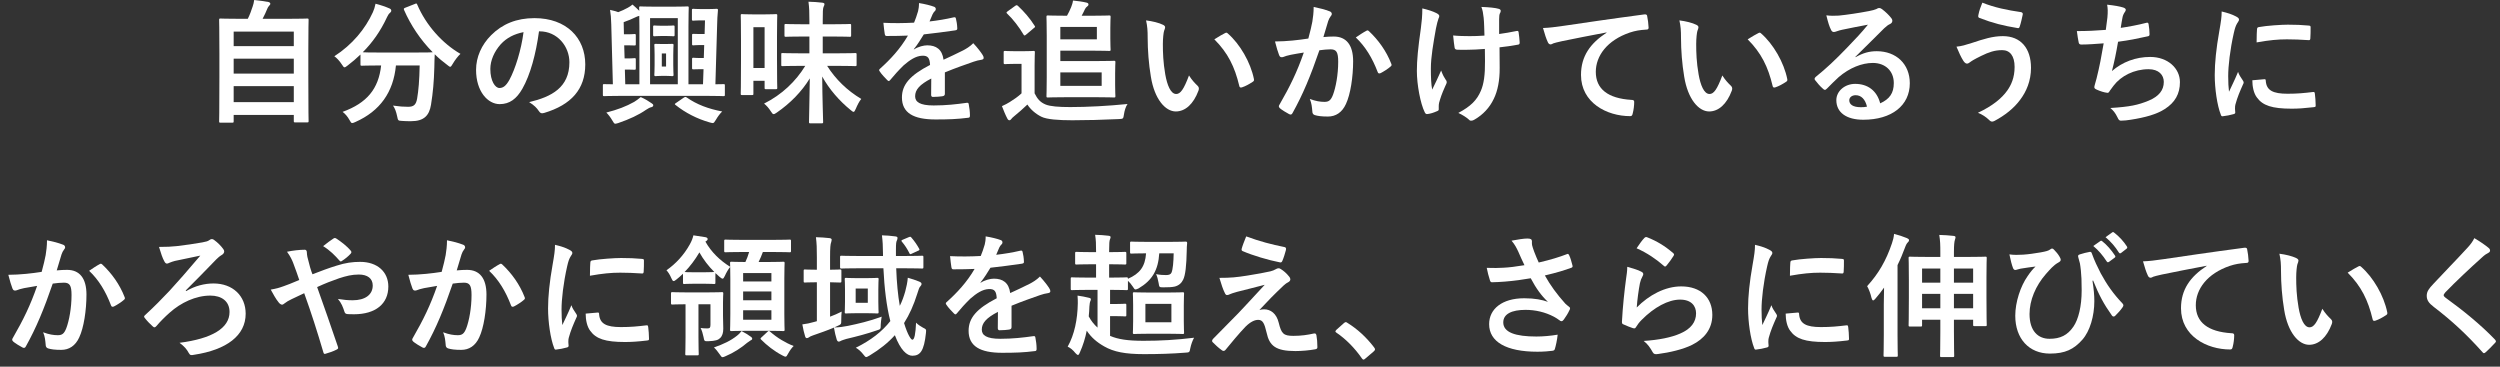 <?xml version="1.0" encoding="UTF-8"?> <svg xmlns="http://www.w3.org/2000/svg" width="300" height="44" viewBox="0 0 300 44" fill="none"><rect x="0" y="0" width="300" height="44" fill="#333333" stroke="none"/><path d="M296.92 28.576C297.624 28.992 298.232 29.408 298.68 29.792C298.76 29.856 298.808 29.984 298.808 30.048C298.808 30.192 298.728 30.288 298.584 30.352C298.392 30.448 298.152 30.592 297.816 30.912C296.44 32.144 294.68 33.792 293.448 35.072C293.304 35.248 293.24 35.344 293.24 35.424C293.24 35.52 293.304 35.6 293.448 35.712C295.528 37.216 297.688 38.96 299.4 40.752C299.464 40.832 299.512 40.896 299.512 40.96C299.512 41.024 299.48 41.072 299.4 41.152C299.032 41.552 298.568 42.016 298.296 42.256C298.2 42.336 298.136 42.384 298.072 42.384C298.008 42.384 297.96 42.336 297.88 42.24C296.024 40.16 294.232 38.496 292.056 36.832C291.448 36.368 291.208 36.016 291.208 35.488C291.208 34.96 291.496 34.608 291.992 34.08C293.352 32.608 294.68 31.28 296.056 29.776C296.488 29.312 296.728 28.976 296.92 28.576Z" fill="white"></path><path d="M273.528 30.447C274.296 30.543 275.08 30.735 275.56 30.975C275.704 31.039 275.816 31.151 275.816 31.263C275.816 31.359 275.768 31.519 275.688 31.711C275.624 31.903 275.544 32.591 275.544 33.279C275.544 34.303 275.576 35.455 275.832 36.927C276.056 38.191 276.472 39.279 277.144 39.279C277.656 39.279 278.056 38.719 278.68 37.055C279.032 37.615 279.384 37.983 279.704 38.287C279.896 38.463 279.896 38.655 279.816 38.879C279.208 40.511 278.216 41.375 277.096 41.375C275.848 41.375 274.536 39.903 274.104 37.199C273.848 35.679 273.72 34.015 273.72 32.543C273.72 31.663 273.688 31.183 273.528 30.447ZM281.72 32.719C282.328 32.335 282.728 32.111 282.984 31.983C283.048 31.951 283.112 31.919 283.16 31.919C283.224 31.919 283.272 31.951 283.336 32.015C284.792 33.279 286.072 35.487 286.472 37.487C286.52 37.695 286.424 37.759 286.296 37.839C285.88 38.111 285.48 38.335 285.048 38.479C284.856 38.543 284.744 38.495 284.712 38.303C284.168 36.015 283.352 34.351 281.72 32.719Z" fill="white"></path><path d="M264.792 31.921V31.889C262.84 32.257 261.128 32.593 259.416 32.945C258.808 33.089 258.648 33.121 258.408 33.201C258.296 33.249 258.184 33.329 258.056 33.329C257.944 33.329 257.816 33.233 257.752 33.089C257.544 32.657 257.368 32.097 257.16 31.361C257.976 31.329 258.456 31.265 259.704 31.089C261.672 30.801 265.192 30.273 269.32 29.729C269.56 29.697 269.64 29.793 269.656 29.905C269.736 30.273 269.816 30.865 269.832 31.313C269.832 31.505 269.736 31.553 269.528 31.553C268.776 31.601 268.264 31.681 267.576 31.905C264.856 32.833 263.496 34.705 263.496 36.625C263.496 38.689 264.968 39.809 267.752 39.985C268.008 39.985 268.104 40.049 268.104 40.225C268.104 40.641 268.04 41.201 267.928 41.601C267.88 41.841 267.816 41.937 267.624 41.937C264.808 41.937 261.72 40.321 261.72 36.993C261.72 34.721 262.856 33.185 264.792 31.921Z" fill="white"></path><path d="M251.176 33.663L251.096 33.695C251.256 34.703 251.32 35.439 251.32 36.143C251.32 37.919 250.792 39.743 249.88 40.767C248.856 41.919 247.816 42.431 245.992 42.431C243.496 42.431 241.832 40.655 241.832 37.887C241.832 36.239 242.472 34.335 243.304 33.151C243.656 32.623 243.96 32.271 244.264 31.983C243.736 32.063 243.176 32.111 242.472 32.239C242.2 32.287 241.96 32.399 241.832 32.399C241.704 32.399 241.608 32.287 241.56 32.159C241.432 31.839 241.256 31.183 241.128 30.527C241.672 30.607 242.232 30.591 242.776 30.559C243.48 30.511 244.104 30.415 244.872 30.287C245.512 30.175 245.832 30.079 245.992 29.951C246.104 29.871 246.184 29.823 246.248 29.823C246.328 29.823 246.392 29.871 246.472 29.951C246.744 30.223 246.968 30.495 247.144 30.799C247.24 30.959 247.288 31.071 247.288 31.167C247.288 31.295 247.208 31.391 247.032 31.487C246.408 31.823 245.976 32.367 245.512 32.879C244.264 34.303 243.544 36.047 243.544 37.679C243.544 39.727 244.568 40.655 245.944 40.655C247.24 40.655 248.104 40.223 248.808 39.199C249.416 38.319 249.8 36.751 249.8 34.847C249.8 33.695 249.768 33.055 249.704 32.447C249.672 32.111 249.624 31.807 249.592 31.615C249.544 31.423 249.496 31.215 249.416 30.959C249.336 30.687 249.336 30.607 249.576 30.527C249.928 30.415 250.392 30.287 250.776 30.223C250.904 30.191 250.984 30.287 251.016 30.399C251.352 31.327 251.672 31.983 252.088 32.799C252.84 34.175 253.576 35.231 254.712 36.431C254.776 36.495 254.808 36.575 254.808 36.639C254.808 36.719 254.76 36.799 254.696 36.895C254.44 37.263 254.168 37.551 253.816 37.903C253.752 37.967 253.688 37.983 253.64 37.983C253.544 37.983 253.448 37.919 253.384 37.791C252.488 36.543 251.848 35.359 251.176 33.663ZM251.192 29.519L252.04 28.927C252.12 28.863 252.184 28.879 252.28 28.959C252.776 29.343 253.352 29.983 253.8 30.671C253.864 30.767 253.864 30.847 253.752 30.927L253.08 31.423C252.968 31.503 252.888 31.487 252.808 31.375C252.328 30.639 251.816 30.031 251.192 29.519ZM252.664 28.463L253.464 27.887C253.56 27.823 253.608 27.839 253.704 27.919C254.296 28.367 254.872 29.007 255.224 29.567C255.288 29.663 255.304 29.759 255.176 29.855L254.536 30.351C254.408 30.447 254.328 30.399 254.264 30.303C253.832 29.615 253.32 29.007 252.664 28.463Z" fill="white"></path><path d="M232.84 30.832V30.305C232.84 29.345 232.824 28.896 232.712 28.192C233.336 28.209 233.848 28.241 234.408 28.305C234.568 28.32 234.664 28.369 234.664 28.465C234.664 28.576 234.616 28.689 234.584 28.8C234.52 28.992 234.472 29.409 234.472 30.256V30.832H236.056C237.592 30.832 238.136 30.8 238.248 30.8C238.392 30.8 238.408 30.817 238.408 30.977C238.408 31.073 238.376 31.633 238.376 33.264V35.697C238.376 38.257 238.408 38.864 238.408 38.961C238.408 39.12 238.392 39.136 238.248 39.136H236.952C236.792 39.136 236.776 39.12 236.776 38.961V38.368H234.472V39.761C234.472 41.633 234.504 42.593 234.504 42.672C234.504 42.833 234.488 42.849 234.312 42.849H232.984C232.824 42.849 232.808 42.833 232.808 42.672C232.808 42.577 232.84 41.633 232.84 39.776V38.368H230.648V39.008C230.648 39.169 230.632 39.184 230.472 39.184H229.224C229.048 39.184 229.032 39.169 229.032 39.008C229.032 38.913 229.064 38.304 229.064 35.728V33.569C229.064 31.633 229.032 31.088 229.032 30.977C229.032 30.817 229.048 30.8 229.224 30.8C229.32 30.8 229.864 30.832 231.4 30.832H232.84ZM234.472 36.992H236.776V35.264H234.472V36.992ZM236.776 32.224H234.472V33.92H236.776V32.224ZM230.648 36.992H232.84V35.264H230.648V36.992ZM230.648 32.224V33.92H232.84V32.224H230.648ZM226.056 40.193V36.513C226.056 35.937 226.072 35.217 226.088 34.513C225.768 34.977 225.416 35.408 225.048 35.84C224.936 35.984 224.84 36.048 224.776 36.048C224.696 36.048 224.648 35.953 224.584 35.761C224.472 35.233 224.232 34.641 224.056 34.337C225.432 32.833 226.344 31.248 227.032 29.201C227.16 28.832 227.256 28.465 227.288 28.064C227.832 28.209 228.344 28.369 228.84 28.576C229 28.657 229.08 28.704 229.08 28.817C229.08 28.928 229.032 29.009 228.92 29.105C228.824 29.201 228.728 29.345 228.584 29.744C228.328 30.433 228.04 31.137 227.704 31.808V40.193C227.704 41.776 227.736 42.544 227.736 42.624C227.736 42.8 227.72 42.816 227.544 42.816H226.216C226.04 42.816 226.024 42.8 226.024 42.624C226.024 42.544 226.056 41.776 226.056 40.193Z" fill="white"></path><path d="M210.6 29.377C211.32 29.553 211.832 29.713 212.312 29.969C212.584 30.113 212.68 30.209 212.68 30.353C212.68 30.465 212.648 30.513 212.44 30.833C212.28 31.121 212.2 31.345 212.056 31.969C211.608 33.953 211.384 35.921 211.384 37.137C211.384 37.921 211.416 38.449 211.48 39.009C211.816 38.273 212.104 37.745 212.568 36.625C212.696 37.025 212.904 37.281 213.128 37.633C213.176 37.713 213.24 37.809 213.24 37.873C213.24 37.985 213.208 38.049 213.16 38.129C212.792 38.961 212.488 39.649 212.248 40.545C212.216 40.641 212.2 40.817 212.2 41.041C212.2 41.233 212.232 41.361 212.232 41.489C212.232 41.601 212.168 41.665 212.024 41.697C211.624 41.809 211.176 41.905 210.712 41.953C210.6 41.969 210.536 41.889 210.504 41.777C210.056 40.657 209.768 38.625 209.768 37.009C209.768 35.569 209.944 33.825 210.312 31.761C210.52 30.577 210.6 30.049 210.6 29.377ZM214.28 37.633L215.736 37.505C215.864 37.489 215.896 37.569 215.896 37.745C215.992 38.849 216.76 39.249 218.504 39.249C219.704 39.249 220.488 39.169 221.56 39.041C221.72 39.025 221.752 39.041 221.784 39.249C221.832 39.585 221.88 40.209 221.88 40.625C221.88 40.817 221.88 40.833 221.608 40.865C220.52 40.993 219.752 41.041 219 41.041C216.632 41.041 215.528 40.657 214.84 39.713C214.44 39.201 214.28 38.385 214.28 37.633ZM214.792 33.089C214.808 32.193 214.808 31.793 214.84 31.521C214.856 31.329 214.904 31.281 215.064 31.249C216.008 31.073 217.8 30.961 218.536 30.961C219.496 30.961 220.232 30.993 220.904 31.057C221.24 31.073 221.272 31.105 221.272 31.265C221.272 31.745 221.272 32.177 221.24 32.625C221.224 32.769 221.176 32.833 221.032 32.817C220.072 32.753 219.24 32.721 218.424 32.721C217.352 32.721 216.312 32.817 214.792 33.089Z" fill="white"></path><path d="M196.392 29.793C196.776 29.216 197.08 28.8 197.336 28.544C197.416 28.465 197.512 28.416 197.64 28.465C198.824 28.928 199.816 29.537 200.776 30.369C200.856 30.433 200.888 30.48 200.888 30.544C200.888 30.593 200.856 30.657 200.808 30.736C200.6 31.073 200.264 31.537 199.992 31.857C199.928 31.936 199.864 31.985 199.816 31.985C199.752 31.985 199.704 31.953 199.624 31.872C198.728 31.088 197.656 30.352 196.392 29.793ZM195.272 32.017C195.896 32.193 196.568 32.385 196.936 32.593C197.112 32.672 197.192 32.769 197.192 32.897C197.192 32.977 197.16 33.056 197.112 33.136C196.968 33.392 196.856 33.681 196.792 33.984C196.632 34.8 196.472 35.984 196.408 36.897C197.88 35.408 199.8 34.368 201.752 34.368C204.088 34.368 205.48 35.728 205.48 37.792C205.48 39.536 204.44 40.688 203.064 41.377C201.992 41.92 200.344 42.304 198.968 42.48C198.616 42.529 198.472 42.513 198.328 42.273C198.024 41.728 197.736 41.297 197.24 40.913C199.032 40.8 200.568 40.496 201.64 40.017C202.936 39.456 203.528 38.624 203.528 37.6C203.528 36.736 202.984 35.953 201.608 35.953C200.2 35.953 198.504 36.864 197 38.385C196.712 38.672 196.504 38.944 196.312 39.264C196.216 39.425 196.152 39.425 195.944 39.377C195.576 39.248 195.192 39.105 194.856 38.944C194.696 38.88 194.632 38.849 194.632 38.624C194.728 36.769 194.936 34.88 195.128 33.456C195.192 32.977 195.272 32.56 195.272 32.017Z" fill="white"></path><path d="M182.936 31.823C182.664 31.247 182.44 30.783 182.184 30.175C181.96 29.711 181.8 29.375 181.384 28.879C182.168 28.735 182.856 28.623 183.288 28.623C183.704 28.623 183.832 28.735 183.832 28.959C183.832 29.103 183.816 29.263 183.848 29.407C183.896 29.599 183.96 29.823 184.104 30.207C184.296 30.687 184.44 31.071 184.648 31.503C186.104 31.167 187.16 30.831 187.992 30.511C188.152 30.431 188.2 30.447 188.296 30.623C188.456 30.927 188.6 31.487 188.696 31.855C188.744 32.015 188.68 32.095 188.568 32.127C187.8 32.415 186.872 32.703 185.384 33.055C186.04 34.239 186.84 35.327 187.832 36.431C187.96 36.559 188.104 36.671 188.248 36.783C188.344 36.863 188.408 36.911 188.408 36.991C188.408 37.103 188.36 37.183 188.312 37.263C188.2 37.535 187.88 38.047 187.688 38.303C187.56 38.479 187.48 38.543 187.368 38.543C187.288 38.543 187.24 38.511 187.112 38.415C186.904 38.271 186.76 38.159 186.456 37.999C185.416 37.455 184.248 37.183 183.064 37.183C181.4 37.183 180.392 37.679 180.392 38.687C180.392 39.887 181.848 40.383 184.36 40.383C185.144 40.383 186.088 40.303 186.92 40.159C186.856 40.799 186.696 41.519 186.584 41.871C186.536 42.031 186.472 42.063 186.28 42.095C185.992 42.143 185.176 42.207 184.504 42.207C180.728 42.207 178.696 41.007 178.696 38.895C178.696 37.071 180.264 35.791 182.904 35.791C184.2 35.791 185.096 35.983 185.752 36.223C184.968 35.487 184.328 34.607 183.688 33.391C182.68 33.567 181.752 33.695 180.6 33.791C180.168 33.823 179.432 33.871 179.032 33.871C178.888 33.871 178.824 33.775 178.776 33.583C178.616 33.087 178.536 32.751 178.408 32.143C179.224 32.175 179.88 32.159 180.408 32.127C181.08 32.095 181.88 31.999 182.936 31.823Z" fill="white"></path><path d="M160.36 39.584L161.256 38.784C161.368 38.672 161.448 38.656 161.496 38.656C161.544 38.656 161.608 38.672 161.704 38.752C162.888 39.488 163.944 40.448 164.888 41.68C164.984 41.808 165 41.856 165 41.92C165 42 164.968 42.064 164.84 42.176L163.864 43.008C163.752 43.104 163.688 43.152 163.64 43.152C163.56 43.152 163.496 43.12 163.416 42.992C162.568 41.76 161.48 40.672 160.392 39.936C160.296 39.872 160.248 39.824 160.248 39.776C160.248 39.728 160.28 39.68 160.36 39.584Z" fill="white"></path><path d="M149.544 28.367C151.144 28.959 152.6 29.343 154.136 29.647C154.296 29.679 154.36 29.775 154.312 29.999C154.216 30.383 154.024 30.991 153.88 31.311C153.832 31.439 153.736 31.519 153.608 31.487C152.2 31.215 150.328 30.655 149.144 30.143C149.048 30.111 148.952 30.031 149 29.855C149.096 29.487 149.304 28.959 149.544 28.367ZM146.328 33.343C147.704 33.343 148.344 33.279 149.672 33.071C150.904 32.879 151.8 32.703 152.456 32.559C152.728 32.479 152.888 32.431 153.096 32.303C153.24 32.223 153.304 32.191 153.448 32.191C153.544 32.191 153.592 32.223 153.72 32.303C154.008 32.479 154.376 32.783 154.664 33.151C154.776 33.263 154.84 33.423 154.84 33.519C154.84 33.663 154.744 33.791 154.552 33.887C154.328 33.999 154.216 34.111 154.04 34.255C152.856 35.375 152.2 36.047 151.128 37.199C151.336 37.135 151.544 37.119 151.704 37.119C152.456 37.119 153.176 37.599 153.448 38.735C153.768 40.047 154.024 40.303 155.208 40.303C156.152 40.303 156.904 40.191 157.688 40.015C157.864 39.983 157.944 40.079 157.976 40.255C158.04 40.591 158.088 41.135 158.088 41.663C158.088 41.823 158.008 41.887 157.8 41.919C157.096 42.047 156.216 42.127 155.448 42.127C153.096 42.127 152.328 41.503 151.992 39.919C151.736 38.831 151.544 38.383 150.984 38.383C150.568 38.383 150.072 38.607 149.48 39.183C148.76 39.919 147.592 41.327 147.048 41.999C147 42.063 146.92 42.111 146.824 42.111C146.776 42.111 146.712 42.095 146.648 42.047C146.232 41.759 145.816 41.359 145.528 41.071C145.48 41.023 145.448 40.959 145.448 40.911C145.448 40.831 145.496 40.735 145.576 40.655C146.6 39.615 147.576 38.623 148.6 37.583C149.224 36.943 150.056 36.015 151.768 34.175C150.568 34.495 149.496 34.751 148.44 35.023C147.944 35.167 147.704 35.247 147.576 35.311C147.448 35.375 147.352 35.407 147.24 35.407C147.128 35.407 147.048 35.327 146.968 35.135C146.76 34.735 146.568 34.143 146.328 33.343Z" fill="white"></path><path d="M133.256 31.712H133.096V33.312H133.32C134.648 33.312 135.08 33.28 135.176 33.28C135.32 33.28 135.352 33.296 135.352 33.456C136.776 32.832 137.416 32 137.528 30.4C136.312 30.4 135.88 30.432 135.784 30.432C135.624 30.432 135.608 30.416 135.608 30.256V29.168C135.608 29.008 135.624 28.992 135.784 28.992C135.88 28.992 136.328 29.024 137.656 29.024H140.376C141.704 29.024 142.152 28.992 142.248 28.992C142.424 28.992 142.456 29.024 142.456 29.184C142.424 29.488 142.408 29.792 142.408 30.08C142.376 31.856 142.248 33.04 141.976 33.568C141.784 33.968 141.464 34.256 140.984 34.384C140.648 34.464 140.2 34.48 139.624 34.48C139.112 34.48 139.112 34.48 139.032 33.952C138.968 33.6 138.856 33.12 138.728 32.896C139.208 32.992 139.608 33.008 139.928 33.008C140.28 33.008 140.488 32.928 140.584 32.704C140.744 32.32 140.824 31.44 140.84 30.4H139.112C138.984 32.4 138.28 33.632 136.632 34.608C136.456 34.688 136.344 34.736 136.264 34.736C136.152 34.736 136.088 34.64 135.928 34.384C135.752 34.112 135.56 33.888 135.352 33.696V34.64C135.352 34.8 135.336 34.816 135.176 34.816C135.08 34.816 134.648 34.784 133.32 34.784H133.208V36.48H133.896C134.616 36.48 134.904 36.448 134.984 36.448C135.144 36.448 135.16 36.464 135.16 36.624V37.808C135.16 37.952 135.144 37.968 134.984 37.968C134.904 37.968 134.616 37.936 133.896 37.936H133.208V40.304C134.168 40.72 135.336 40.896 137.224 40.896C139.288 40.896 141.176 40.784 143.288 40.528C143.08 40.912 142.936 41.328 142.84 41.776C142.744 42.288 142.744 42.288 142.232 42.32C140.6 42.448 139.048 42.496 137.272 42.496C135.032 42.496 133.64 42.224 132.504 41.568C131.624 41.072 130.936 40.48 130.408 39.68C130.232 40.576 129.96 41.456 129.592 42.272C129.512 42.48 129.448 42.592 129.352 42.592C129.272 42.592 129.192 42.512 129.048 42.368C128.776 42.016 128.424 41.728 128.12 41.6C128.936 40.144 129.304 38.336 129.336 36.4C129.336 36.144 129.336 35.824 129.304 35.472C129.768 35.536 130.28 35.632 130.648 35.728C130.84 35.776 130.904 35.808 130.904 35.92C130.904 35.984 130.888 36.048 130.84 36.144C130.792 36.224 130.744 36.512 130.728 36.784C130.712 37.168 130.696 37.568 130.648 37.968C130.936 38.496 131.272 38.928 131.704 39.312V34.784H130.52C129.208 34.784 128.76 34.816 128.648 34.816C128.504 34.816 128.488 34.8 128.488 34.64V33.472C128.488 33.296 128.504 33.28 128.648 33.28C128.76 33.28 129.208 33.312 130.52 33.312H131.528V31.712H130.936C129.704 31.712 129.288 31.744 129.192 31.744C129.032 31.744 129.016 31.728 129.016 31.568V30.416C129.016 30.24 129.032 30.224 129.192 30.224C129.288 30.224 129.704 30.256 130.936 30.256H131.528V30.128C131.528 29.232 131.512 28.816 131.416 28.176C132.008 28.192 132.488 28.224 133.016 28.288C133.176 28.304 133.272 28.352 133.272 28.448C133.272 28.544 133.24 28.608 133.192 28.736C133.128 28.896 133.096 29.2 133.096 30.096V30.256H133.256C134.488 30.256 134.888 30.224 134.968 30.224C135.144 30.224 135.16 30.24 135.16 30.416V31.568C135.16 31.728 135.144 31.744 134.968 31.744C134.888 31.744 134.488 31.712 133.256 31.712ZM137.864 35.104H140.152C141.384 35.104 141.8 35.072 141.912 35.072C142.072 35.072 142.088 35.088 142.088 35.248C142.088 35.344 142.056 35.728 142.056 36.624V38.528C142.056 39.424 142.088 39.808 142.088 39.904C142.088 40.064 142.072 40.08 141.912 40.08C141.8 40.08 141.384 40.048 140.152 40.048H137.864C136.616 40.048 136.216 40.08 136.12 40.08C135.96 40.08 135.944 40.064 135.944 39.904C135.944 39.792 135.976 39.424 135.976 38.528V36.624C135.976 35.728 135.944 35.36 135.944 35.248C135.944 35.088 135.96 35.072 136.12 35.072C136.216 35.072 136.616 35.104 137.864 35.104ZM140.568 38.672V36.464H137.448V38.672H140.568Z" fill="white"></path><path d="M121.384 36.687V39.263C121.384 39.439 121.288 39.519 121.08 39.551C120.872 39.583 120.392 39.631 119.944 39.631C119.8 39.631 119.736 39.535 119.736 39.375C119.736 38.799 119.736 37.999 119.752 37.423C118.328 38.159 117.816 38.783 117.816 39.551C117.816 40.223 118.36 40.655 120.04 40.655C121.512 40.655 122.792 40.511 124.024 40.335C124.168 40.319 124.232 40.367 124.248 40.511C124.328 40.879 124.392 41.439 124.392 41.823C124.408 42.015 124.344 42.127 124.216 42.127C122.84 42.303 121.8 42.335 120.248 42.335C117.624 42.335 116.232 41.551 116.232 39.695C116.232 38.159 117.192 37.039 119.608 35.791C119.56 34.975 119.368 34.655 118.648 34.687C117.896 34.719 117.176 35.199 116.44 35.839C115.752 36.511 115.352 36.975 114.84 37.583C114.76 37.679 114.712 37.727 114.648 37.727C114.6 37.727 114.536 37.679 114.472 37.615C114.248 37.391 113.768 36.895 113.56 36.559C113.512 36.495 113.496 36.447 113.496 36.415C113.496 36.351 113.528 36.303 113.608 36.239C114.84 35.135 116.024 33.871 116.952 32.271C116.2 32.303 115.336 32.319 114.392 32.319C114.248 32.319 114.2 32.239 114.168 32.063C114.12 31.807 114.056 31.215 114.008 30.735C115.224 30.799 116.472 30.783 117.688 30.719C117.864 30.287 118.008 29.903 118.168 29.343C118.232 29.071 118.28 28.799 118.28 28.367C118.984 28.479 119.688 28.655 120.104 28.815C120.232 28.863 120.296 28.975 120.296 29.087C120.296 29.167 120.264 29.263 120.184 29.327C120.088 29.407 119.992 29.551 119.912 29.711C119.816 29.935 119.736 30.143 119.544 30.575C120.52 30.463 121.496 30.303 122.456 30.079C122.632 30.047 122.68 30.095 122.712 30.239C122.792 30.559 122.856 30.927 122.872 31.391C122.888 31.551 122.824 31.615 122.6 31.647C121.4 31.823 120.024 31.999 118.856 32.127C118.488 32.719 118.136 33.311 117.656 33.903L117.672 33.935C118.184 33.599 118.84 33.439 119.272 33.439C120.328 33.439 121.064 33.919 121.224 35.167C121.848 34.879 122.76 34.463 123.576 34.047C123.88 33.887 124.392 33.599 124.792 33.183C125.32 33.743 125.736 34.303 125.912 34.591C126.008 34.735 126.04 34.847 126.04 34.943C126.04 35.071 125.96 35.135 125.8 35.167C125.464 35.215 125.144 35.295 124.824 35.407C123.784 35.775 122.744 36.127 121.384 36.687Z" fill="white"></path><path d="M108.424 32.192H107.544C107.608 33.92 107.752 35.456 107.976 36.704C108.248 36.16 108.456 35.584 108.632 34.96C108.76 34.496 108.904 33.824 108.936 33.328C109.416 33.456 109.912 33.632 110.312 33.792C110.504 33.888 110.584 33.936 110.584 34.08C110.584 34.192 110.52 34.272 110.424 34.384C110.296 34.512 110.248 34.72 110.072 35.248C109.64 36.624 109.128 37.76 108.488 38.768C108.936 40.24 109.336 40.768 109.48 40.768C109.736 40.768 109.864 40.08 109.928 38.72C110.152 38.96 110.488 39.168 110.744 39.312C111.16 39.52 111.16 39.52 111.112 39.968C110.888 42.112 110.424 42.688 109.48 42.688C108.824 42.688 108.056 42 107.384 40.224C106.568 41.136 105.576 41.92 104.36 42.656C104.152 42.768 104.04 42.848 103.944 42.848C103.848 42.848 103.768 42.752 103.608 42.544C103.336 42.192 103.016 41.904 102.696 41.728C104.488 40.848 105.848 39.792 106.84 38.528C106.392 36.832 106.12 34.544 106.008 32.192H103.16C101.608 32.192 101.08 32.224 100.984 32.224C100.824 32.224 100.808 32.208 100.808 32.032V30.864C100.808 30.704 100.824 30.688 100.984 30.688C101.08 30.688 101.608 30.72 103.16 30.72H105.96V30.528C105.944 29.456 105.928 29.008 105.832 28.24C106.392 28.256 106.872 28.288 107.448 28.368C107.624 28.384 107.704 28.464 107.704 28.544C107.704 28.656 107.672 28.752 107.624 28.864C107.544 29.024 107.512 29.2 107.512 29.968V30.72H108.424C109.992 30.72 110.536 30.688 110.632 30.688C110.792 30.688 110.808 30.704 110.808 30.864V32.032C110.808 32.208 110.792 32.224 110.632 32.224C110.536 32.224 109.992 32.192 108.424 32.192ZM99.608 33.872V38C100.072 37.824 100.536 37.632 101 37.392C100.968 37.68 100.952 38.016 100.952 38.384C100.952 38.912 100.952 38.912 100.488 39.12C100.36 39.184 100.232 39.248 100.104 39.296C100.744 39.28 101.192 39.216 101.752 39.104C102.92 38.864 104.328 38.544 105.8 38C105.752 38.32 105.704 38.64 105.688 38.96C105.688 39.488 105.688 39.504 105.208 39.648C104.072 40.048 102.776 40.384 101.56 40.672C101.272 40.768 101.08 40.816 100.984 40.864C100.856 40.928 100.76 40.992 100.648 40.992C100.552 40.992 100.472 40.928 100.408 40.752C100.28 40.336 100.168 39.872 100.072 39.312C99.288 39.648 98.408 39.952 97.576 40.24C97.304 40.336 97.176 40.4 97.096 40.464C97.016 40.528 96.92 40.576 96.824 40.576C96.744 40.576 96.664 40.528 96.616 40.368C96.488 39.952 96.376 39.472 96.28 38.928C96.792 38.864 97.176 38.784 97.672 38.64L98.024 38.544V33.872H97.992C97 33.872 96.696 33.904 96.6 33.904C96.456 33.904 96.44 33.888 96.44 33.728V32.528C96.44 32.352 96.456 32.336 96.6 32.336C96.712 32.336 97.016 32.368 98.024 32.368V30.896C98.024 29.76 98.008 29.264 97.912 28.464C98.504 28.48 99 28.512 99.56 28.576C99.704 28.592 99.8 28.672 99.8 28.752C99.8 28.88 99.768 28.96 99.736 29.088C99.656 29.28 99.608 29.68 99.608 30.864V32.368C100.424 32.368 100.696 32.336 100.792 32.336C100.952 32.336 100.968 32.352 100.968 32.528V33.728C100.968 33.888 100.952 33.904 100.792 33.904C100.696 33.904 100.424 33.888 99.608 33.872ZM102.776 33.376H104.024C104.888 33.376 105.144 33.344 105.24 33.344C105.416 33.344 105.432 33.36 105.432 33.52C105.432 33.616 105.4 33.936 105.4 34.752V36.192C105.4 37.024 105.432 37.344 105.432 37.44C105.432 37.6 105.416 37.616 105.24 37.616C105.144 37.616 104.888 37.584 104.024 37.584H102.776C101.912 37.584 101.656 37.616 101.544 37.616C101.384 37.616 101.368 37.6 101.368 37.44C101.368 37.328 101.4 37.024 101.4 36.192V34.752C101.4 33.936 101.368 33.616 101.368 33.52C101.368 33.36 101.384 33.344 101.544 33.344C101.656 33.344 101.912 33.376 102.776 33.376ZM104.136 36.336V34.624H102.68V36.336H104.136ZM108.36 28.752L109.08 28.448C109.272 28.384 109.272 28.4 109.384 28.528C109.736 28.928 110.072 29.424 110.296 29.84C110.376 29.984 110.344 30.032 110.12 30.112L109.432 30.432C109.208 30.544 109.192 30.528 109.112 30.352C108.872 29.872 108.584 29.424 108.232 29.008C108.12 28.88 108.152 28.832 108.36 28.752Z" fill="white"></path><path d="M89.896 30.24H89.08C87.656 30.24 87.176 30.272 87.08 30.272C86.92 30.272 86.904 30.256 86.904 30.096V28.928C86.904 28.768 86.92 28.752 87.08 28.752C87.176 28.752 87.656 28.784 89.08 28.784H92.744C94.184 28.784 94.664 28.752 94.744 28.752C94.904 28.752 94.92 28.768 94.92 28.928V30.096C94.92 30.256 94.904 30.272 94.744 30.272C94.664 30.272 94.184 30.24 92.744 30.24H91.544C91.384 30.688 91.208 31.072 91.032 31.44H92.136C93.416 31.44 93.864 31.408 93.976 31.408C94.136 31.408 94.152 31.424 94.152 31.584C94.152 31.664 94.12 32.224 94.12 33.44V37.696C94.12 38.912 94.152 39.456 94.152 39.552C94.152 39.712 94.136 39.728 93.976 39.728C93.864 39.728 93.416 39.696 92.136 39.696H89.64C88.344 39.696 87.896 39.728 87.8 39.728C87.624 39.728 87.608 39.712 87.608 39.552C87.608 39.456 87.64 38.912 87.64 37.696V33.504C87.64 32.816 87.624 32.336 87.624 32.032C87.4 32.288 87.144 32.736 86.984 33.104C86.872 33.328 86.808 33.44 86.712 33.44C86.632 33.44 86.536 33.376 86.36 33.232C86.184 33.088 86.008 32.928 85.848 32.768V33.904C85.848 34.064 85.832 34.08 85.672 34.08C85.576 34.08 85.336 34.048 84.504 34.048H83.288C82.456 34.048 82.216 34.08 82.12 34.08C81.976 34.08 81.96 34.064 81.96 33.904V32.848C81.704 33.088 81.448 33.328 81.176 33.536C81.016 33.664 80.92 33.728 80.84 33.728C80.728 33.728 80.664 33.616 80.552 33.36C80.392 32.976 80.184 32.656 79.976 32.432C81.08 31.664 82.056 30.624 82.776 29.328C83.016 28.896 83.128 28.576 83.208 28.24C83.752 28.32 84.2 28.384 84.664 28.464C84.84 28.496 84.92 28.592 84.92 28.688C84.92 28.768 84.872 28.848 84.744 28.928L84.648 28.992C85.368 30.272 86.408 31.264 87.624 32.016C87.608 31.76 87.608 31.632 87.608 31.584C87.608 31.424 87.624 31.408 87.8 31.408C87.88 31.408 88.312 31.44 89.448 31.44C89.64 31.04 89.768 30.672 89.896 30.24ZM85.672 32.64H85.72C85.016 31.936 84.408 31.152 83.928 30.288C83.4 31.184 82.808 31.968 82.152 32.64C82.28 32.656 82.536 32.672 83.288 32.672H84.504C85.336 32.672 85.576 32.64 85.672 32.64ZM92.568 38.368V37.232H89.176V38.368H92.568ZM89.176 36.032H92.568V34.976H89.176V36.032ZM92.568 32.768H89.176V33.776H92.568V32.768ZM85.256 36.512H83.816V40.496C83.816 41.76 83.848 42.368 83.848 42.464C83.848 42.624 83.832 42.64 83.672 42.64H82.408C82.248 42.64 82.232 42.624 82.232 42.464C82.232 42.352 82.264 41.76 82.264 40.496V36.512C81.176 36.512 80.792 36.544 80.712 36.544C80.536 36.544 80.52 36.528 80.52 36.368V35.248C80.52 35.072 80.536 35.056 80.712 35.056C80.808 35.056 81.208 35.088 82.456 35.088H84.824C86.088 35.088 86.52 35.056 86.616 35.056C86.776 35.056 86.792 35.072 86.792 35.248C86.792 35.344 86.76 35.632 86.76 36.304V37.84C86.76 38.4 86.792 39.024 86.792 39.44C86.792 39.92 86.696 40.288 86.424 40.56C86.184 40.8 85.864 40.912 85.032 40.944C84.52 40.96 84.52 40.96 84.424 40.448C84.344 40.048 84.216 39.616 84.072 39.36C84.376 39.408 84.648 39.408 84.92 39.408C85.176 39.408 85.256 39.312 85.256 38.96V36.512ZM88.984 39.728C89.4 39.936 89.784 40.176 90.088 40.4C90.232 40.496 90.264 40.576 90.264 40.656C90.264 40.752 90.184 40.8 90.072 40.848C89.96 40.912 89.832 41.008 89.656 41.136C88.968 41.728 88.04 42.336 87.08 42.736C86.904 42.816 86.792 42.864 86.712 42.864C86.6 42.864 86.52 42.768 86.344 42.496C86.136 42.192 85.88 41.872 85.672 41.696C86.856 41.28 87.688 40.88 88.456 40.272C88.648 40.128 88.808 39.952 88.984 39.728ZM91.416 40.448L92.088 39.824C92.168 39.744 92.216 39.712 92.264 39.712C92.312 39.712 92.36 39.744 92.424 39.808C93.256 40.544 94.312 41.168 95.24 41.52C95.016 41.728 94.776 42.064 94.584 42.416C94.44 42.688 94.376 42.8 94.264 42.8C94.168 42.8 94.056 42.736 93.864 42.64C92.888 42.128 92.024 41.44 91.336 40.752C91.208 40.624 91.256 40.592 91.416 40.448Z" fill="white"></path><path d="M66.6 29.377C67.32 29.553 67.832 29.713 68.312 29.969C68.584 30.113 68.68 30.209 68.68 30.353C68.68 30.465 68.648 30.513 68.44 30.833C68.28 31.121 68.2 31.345 68.056 31.969C67.608 33.953 67.384 35.921 67.384 37.137C67.384 37.921 67.416 38.449 67.48 39.009C67.816 38.273 68.104 37.745 68.568 36.625C68.696 37.025 68.904 37.281 69.128 37.633C69.176 37.713 69.24 37.809 69.24 37.873C69.24 37.985 69.208 38.049 69.16 38.129C68.792 38.961 68.488 39.649 68.248 40.545C68.216 40.641 68.2 40.817 68.2 41.041C68.2 41.233 68.232 41.361 68.232 41.489C68.232 41.601 68.168 41.665 68.024 41.697C67.624 41.809 67.176 41.905 66.712 41.953C66.6 41.969 66.536 41.889 66.504 41.777C66.056 40.657 65.768 38.625 65.768 37.009C65.768 35.569 65.944 33.825 66.312 31.761C66.52 30.577 66.6 30.049 66.6 29.377ZM70.28 37.633L71.736 37.505C71.864 37.489 71.896 37.569 71.896 37.745C71.992 38.849 72.76 39.249 74.504 39.249C75.704 39.249 76.488 39.169 77.56 39.041C77.72 39.025 77.752 39.041 77.784 39.249C77.832 39.585 77.88 40.209 77.88 40.625C77.88 40.817 77.88 40.833 77.608 40.865C76.52 40.993 75.752 41.041 75 41.041C72.632 41.041 71.528 40.657 70.84 39.713C70.44 39.201 70.28 38.385 70.28 37.633ZM70.792 33.089C70.808 32.193 70.808 31.793 70.84 31.521C70.856 31.329 70.904 31.281 71.064 31.249C72.008 31.073 73.8 30.961 74.536 30.961C75.496 30.961 76.232 30.993 76.904 31.057C77.24 31.073 77.272 31.105 77.272 31.265C77.272 31.745 77.272 32.177 77.24 32.625C77.224 32.769 77.176 32.833 77.032 32.817C76.072 32.753 75.24 32.721 74.424 32.721C73.352 32.721 72.312 32.817 70.792 33.089Z" fill="white"></path><path d="M53 32.624C53.256 31.712 53.368 31.152 53.48 30.608C53.56 30.128 53.64 29.504 53.64 28.832C54.472 29.008 54.92 29.12 55.56 29.36C55.72 29.408 55.816 29.536 55.816 29.68C55.816 29.76 55.784 29.84 55.704 29.92C55.544 30.128 55.464 30.304 55.384 30.528C55.176 31.184 55.016 31.776 54.808 32.448C55.24 32.4 55.72 32.384 56.056 32.384C57.56 32.384 58.376 33.408 58.376 35.344C58.376 37.232 58.056 39.328 57.512 40.48C57.048 41.504 56.28 41.984 55.352 41.984C54.584 41.984 54.12 41.92 53.768 41.808C53.576 41.744 53.48 41.6 53.48 41.36C53.432 40.848 53.4 40.4 53.176 39.872C53.896 40.144 54.44 40.224 54.936 40.224C55.464 40.224 55.704 40.032 55.96 39.376C56.296 38.48 56.584 36.96 56.584 35.408C56.584 34.272 56.376 33.92 55.672 33.92C55.288 33.92 54.792 33.968 54.328 34.032C53.272 37.104 52.36 39.312 51.112 41.552C51.016 41.76 50.888 41.792 50.696 41.696C50.408 41.552 49.784 41.168 49.592 40.992C49.512 40.912 49.464 40.848 49.464 40.752C49.464 40.704 49.48 40.64 49.528 40.576C50.808 38.352 51.64 36.656 52.456 34.304C51.832 34.4 51.32 34.496 50.888 34.576C50.472 34.656 50.216 34.752 50.008 34.832C49.784 34.912 49.592 34.88 49.496 34.624C49.352 34.256 49.176 33.68 49 32.976C49.704 32.976 50.408 32.928 51.112 32.864C51.784 32.8 52.376 32.72 53 32.624ZM58.696 32.496C59.096 32.224 59.56 31.904 59.992 31.68C60.104 31.616 60.184 31.648 60.296 31.76C61.384 32.784 62.36 34.112 62.952 35.648C63.016 35.792 63 35.872 62.888 35.968C62.616 36.224 62.008 36.608 61.688 36.768C61.528 36.848 61.368 36.832 61.32 36.64C60.68 34.96 59.848 33.584 58.696 32.496Z" fill="white"></path><path d="M37.496 32.913C38.52 32.513 39.512 32.145 40.408 31.872C41.464 31.537 42.28 31.424 43.224 31.424C45.288 31.424 46.6 32.624 46.6 34.385C46.6 36.449 45.08 37.712 42.472 37.712C42.152 37.712 41.976 37.712 41.768 37.697C41.48 37.681 41.4 37.6 41.336 37.408C41.144 36.816 40.968 36.368 40.552 35.873C41.256 35.984 41.72 36.032 42.328 36.032C43.8 36.032 44.728 35.377 44.728 34.257C44.728 33.408 44.088 32.944 43.064 32.944C42.216 32.944 41.544 33.12 40.696 33.392C39.768 33.712 39.032 34.001 38.056 34.449C38.904 36.849 39.704 39.089 40.536 41.569C40.6 41.776 40.616 41.84 40.392 41.953C39.992 42.16 39.528 42.321 39.016 42.465C38.904 42.48 38.856 42.449 38.808 42.288C38.056 39.745 37.368 37.584 36.504 35.184C35.896 35.472 35.384 35.712 34.984 35.904C34.584 36.096 34.408 36.209 34.152 36.401C34.04 36.496 33.928 36.56 33.848 36.56C33.752 36.56 33.592 36.48 33.464 36.321C33.064 35.84 32.792 35.281 32.488 34.752C33.208 34.624 33.48 34.544 34.056 34.337C34.408 34.209 34.952 34.017 35.912 33.6C35.72 33.025 35.496 32.385 35.176 31.537C35.064 31.248 34.856 30.768 34.44 30.209C35.128 30.064 35.96 29.968 36.584 29.968C36.728 29.968 36.824 30.081 36.824 30.305C36.824 30.512 36.856 30.625 36.888 30.832C36.984 31.184 37.032 31.424 37.208 32.065C37.32 32.465 37.416 32.705 37.496 32.913ZM38.776 29.537C39.224 29.184 39.672 28.832 40.008 28.625C40.088 28.576 40.136 28.561 40.184 28.561C40.232 28.561 40.28 28.576 40.36 28.625C40.872 28.96 41.608 29.505 42.088 30.081C42.136 30.145 42.168 30.192 42.168 30.256C42.168 30.32 42.136 30.369 42.088 30.433C41.8 30.753 41.432 31.056 41.032 31.312C40.984 31.345 40.936 31.377 40.888 31.377C40.856 31.377 40.808 31.345 40.76 31.297C40.2 30.657 39.608 30.049 38.776 29.537Z" fill="white"></path><path d="M22.28 34.864L22.344 34.928C23.416 34.303 24.536 34.016 25.624 34.016C27.912 34.016 29.48 35.487 29.48 37.648C29.48 40.255 27.208 41.983 23.272 42.575C22.952 42.639 22.808 42.656 22.648 42.352C22.408 41.904 22.12 41.568 21.544 41.136C25.416 40.639 27.544 39.392 27.544 37.44C27.544 36.127 26.568 35.471 25.24 35.471C23.48 35.471 21.704 36.319 20.36 37.52C19.832 37.983 19.176 38.639 18.792 39.103C18.712 39.2 18.616 39.279 18.536 39.279C18.472 39.279 18.408 39.248 18.328 39.167C18.056 38.928 17.672 38.544 17.4 38.191C17.336 38.111 17.288 38.047 17.288 37.999C17.288 37.935 17.336 37.871 17.416 37.807C18.584 36.736 19.384 35.904 20.344 34.895C21.256 33.904 22.472 32.528 24.04 30.672C22.936 30.895 22.04 31.087 20.984 31.311C20.76 31.375 20.552 31.439 20.36 31.52C20.168 31.616 20.104 31.631 20.024 31.631C19.912 31.631 19.8 31.535 19.704 31.328C19.512 30.991 19.32 30.431 19.08 29.631C20.024 29.631 20.6 29.599 21.192 29.535C22.168 29.424 23.416 29.247 24.28 29.087C24.776 28.991 24.92 28.959 25.144 28.799C25.224 28.735 25.32 28.688 25.432 28.688C25.528 28.688 25.624 28.735 25.72 28.816C26.12 29.104 26.52 29.503 26.792 29.887C26.872 29.983 26.904 30.079 26.904 30.175C26.904 30.352 26.776 30.512 26.568 30.623C26.296 30.784 26.12 30.976 25.944 31.136C24.696 32.447 23.544 33.584 22.28 34.864Z" fill="white"></path><path d="M5 32.624C5.256 31.712 5.368 31.152 5.48 30.608C5.56 30.128 5.64 29.504 5.64 28.832C6.472 29.008 6.92 29.12 7.56 29.36C7.72 29.408 7.816 29.536 7.816 29.68C7.816 29.76 7.784 29.84 7.704 29.92C7.544 30.128 7.464 30.304 7.384 30.528C7.176 31.184 7.016 31.776 6.808 32.448C7.24 32.4 7.72 32.384 8.056 32.384C9.56 32.384 10.376 33.408 10.376 35.344C10.376 37.232 10.056 39.328 9.512 40.48C9.048 41.504 8.28 41.984 7.352 41.984C6.584 41.984 6.12 41.92 5.768 41.808C5.576 41.744 5.48 41.6 5.48 41.36C5.432 40.848 5.4 40.4 5.176 39.872C5.896 40.144 6.44 40.224 6.936 40.224C7.464 40.224 7.704 40.032 7.96 39.376C8.296 38.48 8.584 36.96 8.584 35.408C8.584 34.272 8.376 33.92 7.672 33.92C7.288 33.92 6.792 33.968 6.328 34.032C5.272 37.104 4.36 39.312 3.112 41.552C3.016 41.76 2.888 41.792 2.696 41.696C2.408 41.552 1.784 41.168 1.592 40.992C1.512 40.912 1.464 40.848 1.464 40.752C1.464 40.704 1.48 40.64 1.528 40.576C2.808 38.352 3.64 36.656 4.456 34.304C3.832 34.4 3.32 34.496 2.888 34.576C2.472 34.656 2.216 34.752 2.008 34.832C1.784 34.912 1.592 34.88 1.496 34.624C1.352 34.256 1.176 33.68 1 32.976C1.704 32.976 2.408 32.928 3.112 32.864C3.784 32.8 4.376 32.72 5 32.624ZM10.696 32.496C11.096 32.224 11.56 31.904 11.992 31.68C12.104 31.616 12.184 31.648 12.296 31.76C13.384 32.784 14.36 34.112 14.952 35.648C15.016 35.792 15 35.872 14.888 35.968C14.616 36.224 14.008 36.608 13.688 36.768C13.528 36.848 13.368 36.832 13.32 36.64C12.68 34.96 11.848 33.584 10.696 32.496Z" fill="white"></path><path d="M266.6 1.377C267.32 1.553 267.832 1.713 268.312 1.969C268.584 2.113 268.68 2.209 268.68 2.353C268.68 2.465 268.648 2.513 268.44 2.833C268.28 3.121 268.2 3.345 268.056 3.969C267.608 5.953 267.384 7.921 267.384 9.137C267.384 9.921 267.416 10.449 267.48 11.009C267.816 10.273 268.104 9.745 268.568 8.625C268.696 9.025 268.904 9.281 269.128 9.633C269.176 9.713 269.24 9.809 269.24 9.873C269.24 9.985 269.208 10.049 269.16 10.129C268.792 10.961 268.488 11.649 268.248 12.545C268.216 12.641 268.2 12.817 268.2 13.041C268.2 13.233 268.232 13.361 268.232 13.489C268.232 13.601 268.168 13.665 268.024 13.697C267.624 13.809 267.176 13.905 266.712 13.953C266.6 13.969 266.536 13.889 266.504 13.777C266.056 12.657 265.768 10.625 265.768 9.009C265.768 7.569 265.944 5.825 266.312 3.761C266.52 2.577 266.6 2.049 266.6 1.377ZM270.28 9.633L271.736 9.505C271.864 9.489 271.896 9.569 271.896 9.745C271.992 10.849 272.76 11.249 274.504 11.249C275.704 11.249 276.488 11.169 277.56 11.041C277.72 11.025 277.752 11.041 277.784 11.249C277.832 11.585 277.88 12.209 277.88 12.625C277.88 12.817 277.88 12.833 277.608 12.865C276.52 12.993 275.752 13.041 275 13.041C272.632 13.041 271.528 12.657 270.84 11.713C270.44 11.201 270.28 10.385 270.28 9.633ZM270.792 5.089C270.808 4.193 270.808 3.793 270.84 3.521C270.856 3.329 270.904 3.281 271.064 3.249C272.008 3.073 273.8 2.961 274.536 2.961C275.496 2.961 276.232 2.993 276.904 3.057C277.24 3.073 277.272 3.105 277.272 3.265C277.272 3.745 277.272 4.177 277.24 4.625C277.224 4.769 277.176 4.833 277.032 4.817C276.072 4.753 275.24 4.721 274.424 4.721C273.352 4.721 272.312 4.817 270.792 5.089Z" fill="white"></path><path d="M252.696 3.585C252.776 3.025 252.84 2.497 252.888 2.113C252.952 1.409 252.936 0.993 252.856 0.561C253.768 0.657 254.36 0.769 254.776 0.897C254.984 0.961 255.096 1.057 255.096 1.185C255.096 1.265 255.032 1.377 254.984 1.441C254.872 1.585 254.744 1.857 254.712 2.033C254.632 2.465 254.568 2.785 254.488 3.345C255.288 3.233 256.6 2.993 257.496 2.753C257.72 2.689 257.8 2.705 257.832 2.913C257.896 3.281 257.944 3.713 257.944 4.097C257.944 4.273 257.896 4.321 257.752 4.353C256.376 4.657 255.512 4.833 254.168 5.009C253.944 6.337 253.72 7.409 253.432 8.529C254.68 7.441 256.28 6.833 258.024 6.833C260.152 6.833 261.592 8.209 261.592 9.857C261.592 11.264 261 12.305 259.768 13.088C258.808 13.713 257.432 14.097 255.688 14.368C255.288 14.432 254.904 14.48 254.504 14.48C254.344 14.48 254.232 14.4 254.104 14.097C253.848 13.569 253.608 13.264 253.24 12.96C255.576 12.816 256.552 12.608 257.832 12.081C259.064 11.569 259.656 10.832 259.656 9.825C259.656 8.993 259.048 8.305 257.832 8.305C256.104 8.305 254.52 9.105 253.624 10.289C253.48 10.496 253.32 10.688 253.176 10.896C253.064 11.088 253.016 11.152 252.872 11.136C252.52 11.104 251.992 10.928 251.672 10.784C251.416 10.672 251.32 10.608 251.32 10.464C251.32 10.4 251.336 10.289 251.384 10.145C251.464 9.873 251.528 9.633 251.592 9.393C251.944 7.985 252.168 6.801 252.44 5.201C251.576 5.265 250.568 5.345 249.752 5.345C249.576 5.345 249.48 5.265 249.448 5.121C249.4 4.929 249.288 4.257 249.224 3.729C250.472 3.729 251.464 3.681 252.696 3.585Z" fill="white"></path><path d="M237.88 0.32C239.368 0.912 240.872 1.216 242.52 1.456C242.696 1.488 242.76 1.616 242.728 1.744C242.664 2.08 242.488 2.848 242.376 3.152C242.328 3.312 242.28 3.392 242.152 3.376C240.408 3.088 239.16 2.784 237.512 2.144C237.432 2.112 237.352 2.032 237.4 1.824C237.512 1.232 237.688 0.8 237.88 0.32ZM234.776 5.6C235.432 5.536 235.816 5.408 236.68 5.136C238.024 4.688 239.128 4.336 240.344 4.336C242.488 4.336 243.72 5.792 243.72 8.144C243.72 9.712 243.16 10.992 242.424 11.968C241.672 12.992 240.6 13.84 239.336 14.512C239.224 14.56 239.144 14.592 239.064 14.592C238.92 14.592 238.824 14.528 238.68 14.384C238.328 14.048 237.896 13.744 237.352 13.536C239.112 12.704 240.2 11.808 240.872 10.864C241.336 10.208 241.752 9.328 241.752 8.032C241.752 6.704 241.192 6.016 240.264 6.016C239.368 6.016 238.664 6.256 237.752 6.704C236.808 7.168 236.584 7.328 236.392 7.472C236.264 7.568 236.168 7.632 236.04 7.632C235.832 7.632 235.688 7.424 235.592 7.28C235.368 6.944 235.032 6.24 234.776 5.6Z" fill="white"></path><path d="M222.648 6.817L222.664 6.865C223.56 6.353 224.312 6.145 225.208 6.145C227.544 6.145 229.176 7.681 229.176 9.985C229.176 12.657 227.016 14.369 223.592 14.369C221.576 14.369 220.36 13.505 220.36 12.017C220.36 10.945 221.368 10.065 222.616 10.065C224.12 10.065 225.224 10.865 225.624 12.401C226.744 11.889 227.256 11.185 227.256 9.969C227.256 8.513 226.232 7.553 224.744 7.553C223.416 7.553 221.944 8.145 220.648 9.249C220.184 9.665 219.736 10.129 219.256 10.609C219.144 10.721 219.064 10.785 218.984 10.785C218.92 10.785 218.84 10.737 218.744 10.641C218.408 10.353 218.056 9.937 217.8 9.601C217.704 9.473 217.752 9.361 217.88 9.233C219.128 8.225 220.232 7.201 221.672 5.697C222.664 4.673 223.416 3.873 224.152 2.961C223.192 3.137 222.056 3.361 221.064 3.569C220.856 3.617 220.648 3.665 220.392 3.761C220.312 3.793 220.152 3.841 220.072 3.841C219.912 3.841 219.8 3.761 219.72 3.569C219.528 3.201 219.384 2.753 219.16 1.841C219.64 1.905 220.168 1.905 220.648 1.873C221.624 1.777 223.032 1.569 224.28 1.329C224.68 1.249 225 1.169 225.16 1.089C225.24 1.041 225.384 0.961 225.464 0.961C225.624 0.961 225.72 1.009 225.832 1.089C226.312 1.457 226.632 1.777 226.904 2.113C227.032 2.257 227.08 2.369 227.08 2.497C227.08 2.657 226.984 2.801 226.808 2.881C226.536 3.009 226.408 3.121 226.104 3.393C224.936 4.529 223.864 5.649 222.648 6.817ZM224.04 12.801C223.832 11.921 223.352 11.425 222.68 11.425C222.216 11.425 221.912 11.697 221.912 12.033C221.912 12.529 222.344 12.865 223.304 12.865C223.592 12.865 223.8 12.849 224.04 12.801Z" fill="white"></path><path d="M201.528 2.447C202.296 2.543 203.08 2.735 203.56 2.975C203.704 3.039 203.816 3.151 203.816 3.263C203.816 3.359 203.768 3.519 203.688 3.711C203.624 3.903 203.544 4.591 203.544 5.279C203.544 6.303 203.576 7.455 203.832 8.927C204.056 10.191 204.472 11.279 205.144 11.279C205.656 11.279 206.056 10.719 206.68 9.055C207.032 9.615 207.384 9.983 207.704 10.287C207.896 10.463 207.896 10.655 207.816 10.879C207.208 12.511 206.216 13.375 205.096 13.375C203.848 13.375 202.536 11.903 202.104 9.199C201.848 7.679 201.72 6.015 201.72 4.543C201.72 3.663 201.688 3.183 201.528 2.447ZM209.72 4.719C210.328 4.335 210.728 4.111 210.984 3.983C211.048 3.951 211.112 3.919 211.16 3.919C211.224 3.919 211.272 3.951 211.336 4.015C212.792 5.279 214.072 7.487 214.472 9.487C214.52 9.695 214.424 9.759 214.296 9.839C213.88 10.111 213.48 10.335 213.048 10.479C212.856 10.543 212.744 10.495 212.712 10.303C212.168 8.015 211.352 6.351 209.72 4.719Z" fill="white"></path><path d="M192.792 3.921V3.889C190.84 4.257 189.128 4.593 187.416 4.945C186.808 5.089 186.648 5.121 186.408 5.201C186.296 5.249 186.184 5.329 186.056 5.329C185.944 5.329 185.816 5.233 185.752 5.089C185.544 4.657 185.368 4.097 185.16 3.361C185.976 3.329 186.456 3.265 187.704 3.089C189.672 2.801 193.192 2.273 197.32 1.729C197.56 1.697 197.64 1.793 197.656 1.905C197.736 2.273 197.816 2.865 197.832 3.313C197.832 3.505 197.736 3.553 197.528 3.553C196.776 3.601 196.264 3.681 195.576 3.905C192.856 4.833 191.496 6.705 191.496 8.625C191.496 10.689 192.968 11.809 195.752 11.985C196.008 11.985 196.104 12.049 196.104 12.225C196.104 12.641 196.04 13.201 195.928 13.601C195.88 13.841 195.816 13.937 195.624 13.937C192.808 13.937 189.72 12.321 189.72 8.993C189.72 6.721 190.856 5.185 192.792 3.921Z" fill="white"></path><path d="M178.2 7.328L178.184 5.872C177.336 5.936 176.728 5.968 176.264 5.968C175.928 5.984 175.512 5.984 174.92 5.968C174.696 5.968 174.568 5.888 174.552 5.712C174.488 5.392 174.456 4.96 174.376 4.256C174.968 4.32 175.768 4.336 176.36 4.336C176.808 4.336 177.56 4.32 178.136 4.272C178.104 3.472 178.104 2.752 178.04 2.144C177.976 1.584 177.928 1.264 177.768 0.832C178.712 0.864 179.464 0.944 179.832 1.056C180.008 1.104 180.088 1.184 180.088 1.312C180.088 1.424 180.04 1.52 179.976 1.632C179.928 1.728 179.896 1.984 179.896 2.304V4.08C180.584 3.984 181.272 3.872 181.944 3.728C182.136 3.68 182.216 3.712 182.232 3.872C182.296 4.272 182.328 4.656 182.36 5.072C182.376 5.28 182.296 5.344 182.152 5.36C181.384 5.504 180.68 5.6 179.944 5.68L179.96 8.144C179.976 9.632 179.72 10.912 179.256 11.856C178.76 12.912 177.96 13.76 176.968 14.336C176.792 14.448 176.68 14.48 176.568 14.48C176.44 14.48 176.376 14.48 176.248 14.336C175.96 14.08 175.544 13.808 175 13.552C176.504 12.752 177.224 12.016 177.704 10.896C178.056 10.08 178.216 8.992 178.2 7.328ZM172.648 12.736V13.12C172.648 13.232 172.6 13.28 172.44 13.344C171.96 13.552 171.672 13.632 171.336 13.68C171.144 13.712 171.064 13.664 170.968 13.472C170.456 12.448 170.024 10.176 170.024 8.512C170.024 7.216 170.168 5.744 170.504 3.392C170.6 2.656 170.68 1.936 170.68 1.008C171.416 1.184 171.944 1.36 172.36 1.568C172.616 1.696 172.712 1.808 172.712 1.92C172.712 1.984 172.712 2.064 172.616 2.24C172.536 2.448 172.424 2.88 172.312 3.424C172.008 5.152 171.704 6.816 171.704 8.224C171.704 9.248 171.736 10.16 171.864 10.752C172.264 9.904 172.552 9.36 172.936 8.464C173.16 9.072 173.304 9.28 173.464 9.536C173.56 9.648 173.608 9.744 173.608 9.84C173.608 9.952 173.576 10.048 173.416 10.368C172.984 11.328 172.856 11.76 172.696 12.32C172.664 12.448 172.648 12.624 172.648 12.736Z" fill="white"></path><path d="M157 4.624C157.256 3.712 157.368 3.152 157.48 2.608C157.56 2.128 157.64 1.504 157.64 0.832C158.472 1.008 158.92 1.12 159.56 1.36C159.72 1.408 159.816 1.536 159.816 1.68C159.816 1.76 159.784 1.84 159.704 1.92C159.544 2.128 159.464 2.304 159.384 2.528C159.176 3.184 159.016 3.776 158.808 4.448C159.24 4.4 159.72 4.384 160.056 4.384C161.56 4.384 162.376 5.408 162.376 7.344C162.376 9.232 162.056 11.328 161.512 12.48C161.048 13.504 160.28 13.984 159.352 13.984C158.584 13.984 158.12 13.92 157.768 13.808C157.576 13.744 157.48 13.6 157.48 13.36C157.432 12.848 157.4 12.4 157.176 11.872C157.896 12.144 158.44 12.224 158.936 12.224C159.464 12.224 159.704 12.032 159.96 11.376C160.296 10.48 160.584 8.96 160.584 7.408C160.584 6.272 160.376 5.92 159.672 5.92C159.288 5.92 158.792 5.968 158.328 6.032C157.272 9.104 156.36 11.312 155.112 13.552C155.016 13.76 154.888 13.792 154.696 13.696C154.408 13.552 153.784 13.168 153.592 12.992C153.512 12.912 153.464 12.848 153.464 12.752C153.464 12.704 153.48 12.64 153.528 12.576C154.808 10.352 155.64 8.656 156.456 6.304C155.832 6.4 155.32 6.496 154.888 6.576C154.472 6.656 154.216 6.752 154.008 6.832C153.784 6.912 153.592 6.88 153.496 6.624C153.352 6.256 153.176 5.68 153 4.976C153.704 4.976 154.408 4.928 155.112 4.864C155.784 4.8 156.376 4.72 157 4.624ZM162.696 4.496C163.096 4.224 163.56 3.904 163.992 3.68C164.104 3.616 164.184 3.648 164.296 3.76C165.384 4.784 166.36 6.112 166.952 7.648C167.016 7.792 167 7.872 166.888 7.968C166.616 8.224 166.008 8.608 165.688 8.768C165.528 8.848 165.368 8.832 165.32 8.64C164.68 6.96 163.848 5.584 162.696 4.496Z" fill="white"></path><path d="M137.528 2.447C138.296 2.543 139.08 2.735 139.56 2.975C139.704 3.039 139.816 3.151 139.816 3.263C139.816 3.359 139.768 3.519 139.688 3.711C139.624 3.903 139.544 4.591 139.544 5.279C139.544 6.303 139.576 7.455 139.832 8.927C140.056 10.191 140.472 11.279 141.144 11.279C141.656 11.279 142.056 10.719 142.68 9.055C143.032 9.615 143.384 9.983 143.704 10.287C143.896 10.463 143.896 10.655 143.816 10.879C143.208 12.511 142.216 13.375 141.096 13.375C139.848 13.375 138.536 11.903 138.104 9.199C137.848 7.679 137.72 6.015 137.72 4.543C137.72 3.663 137.688 3.183 137.528 2.447ZM145.72 4.719C146.328 4.335 146.728 4.111 146.984 3.983C147.048 3.951 147.112 3.919 147.16 3.919C147.224 3.919 147.272 3.951 147.336 4.015C148.792 5.279 150.072 7.487 150.472 9.487C150.52 9.695 150.424 9.759 150.296 9.839C149.88 10.111 149.48 10.335 149.048 10.479C148.856 10.543 148.744 10.495 148.712 10.303C148.168 8.015 147.352 6.351 145.72 4.719Z" fill="white"></path><path d="M127.24 7.328H131.544C132.936 7.328 133.576 7.296 133.672 7.296C133.832 7.296 133.848 7.312 133.848 7.488C133.848 7.584 133.816 7.968 133.816 8.816V10.193C133.816 11.056 133.848 11.425 133.848 11.521C133.848 11.681 133.832 11.697 133.672 11.697C133.576 11.697 132.936 11.665 131.544 11.665H127.992C126.584 11.665 125.848 11.697 125.752 11.697C125.592 11.697 125.576 11.681 125.576 11.521C125.576 11.409 125.608 10.72 125.608 9.312V4.288C125.608 2.88 125.576 2.144 125.576 2.048C125.576 1.872 125.592 1.856 125.752 1.856C125.848 1.856 126.552 1.888 127.944 1.888H128.04C128.216 1.568 128.376 1.264 128.536 0.864C128.632 0.624 128.728 0.336 128.76 0.064C129.272 0.112 129.976 0.208 130.408 0.32C130.536 0.352 130.616 0.432 130.616 0.512C130.616 0.624 130.584 0.688 130.488 0.752C130.36 0.848 130.264 0.96 130.2 1.088C130.088 1.328 129.96 1.6 129.8 1.888H131.096C132.392 1.888 133 1.856 133.096 1.856C133.256 1.856 133.272 1.872 133.272 2.048C133.272 2.144 133.24 2.512 133.24 3.344V4.624C133.24 5.456 133.272 5.84 133.272 5.936C133.272 6.096 133.256 6.112 133.096 6.112C133 6.112 132.392 6.08 131.096 6.08H127.24V7.328ZM132.2 10.305V8.688H127.24V10.305H132.2ZM131.624 4.72V3.232H127.24V4.72H131.624ZM124.152 7.808V11.2C124.488 11.873 124.824 12.273 125.48 12.544C126.04 12.768 127.032 12.848 128.424 12.848C130.488 12.848 132.92 12.72 135.304 12.48C135.08 12.8 134.936 13.296 134.872 13.745C134.792 14.257 134.792 14.257 134.28 14.289C132.248 14.384 130.344 14.432 128.68 14.432C127.032 14.432 125.608 14.336 124.952 14.001C124.248 13.649 123.64 13.104 123.288 12.544C122.792 13.024 122.184 13.553 121.672 13.969C121.496 14.113 121.416 14.193 121.352 14.289C121.288 14.384 121.208 14.432 121.112 14.432C121.048 14.432 120.952 14.368 120.888 14.241C120.664 13.825 120.456 13.312 120.232 12.736C120.648 12.544 120.872 12.432 121.176 12.241C121.64 11.953 122.184 11.585 122.584 11.2V7.664H121.8C120.936 7.664 120.712 7.696 120.632 7.696C120.456 7.696 120.44 7.68 120.44 7.504V6.288C120.44 6.128 120.456 6.112 120.632 6.112C120.712 6.112 120.936 6.144 121.8 6.144H122.808C123.656 6.144 123.912 6.112 124.008 6.112C124.168 6.112 124.184 6.128 124.184 6.288C124.184 6.384 124.152 6.832 124.152 7.808ZM120.936 1.344L121.8 0.72C121.896 0.656 121.944 0.624 121.992 0.624C122.04 0.624 122.088 0.656 122.152 0.704C122.888 1.392 123.576 2.176 124.152 3.088C124.248 3.216 124.232 3.248 124.056 3.376L123.144 4.144C123.048 4.224 123 4.256 122.952 4.256C122.888 4.256 122.856 4.208 122.808 4.128C122.328 3.296 121.528 2.256 120.856 1.632C120.728 1.52 120.76 1.472 120.936 1.344Z" fill="white"></path><path d="M113.384 8.687V11.263C113.384 11.439 113.288 11.519 113.08 11.551C112.872 11.583 112.392 11.631 111.944 11.631C111.8 11.631 111.736 11.535 111.736 11.375C111.736 10.799 111.736 9.999 111.752 9.423C110.328 10.159 109.816 10.783 109.816 11.551C109.816 12.223 110.36 12.655 112.04 12.655C113.512 12.655 114.792 12.511 116.024 12.335C116.168 12.319 116.232 12.367 116.248 12.511C116.328 12.879 116.392 13.439 116.392 13.823C116.408 14.015 116.344 14.127 116.216 14.127C114.84 14.303 113.8 14.335 112.248 14.335C109.624 14.335 108.232 13.551 108.232 11.695C108.232 10.159 109.192 9.039 111.608 7.791C111.56 6.975 111.368 6.655 110.648 6.687C109.896 6.719 109.176 7.199 108.44 7.839C107.752 8.511 107.352 8.975 106.84 9.583C106.76 9.679 106.712 9.727 106.648 9.727C106.6 9.727 106.536 9.679 106.472 9.615C106.248 9.391 105.768 8.895 105.56 8.559C105.512 8.495 105.496 8.447 105.496 8.415C105.496 8.351 105.528 8.303 105.608 8.239C106.84 7.135 108.024 5.871 108.952 4.271C108.2 4.303 107.336 4.319 106.392 4.319C106.248 4.319 106.2 4.239 106.168 4.063C106.12 3.807 106.056 3.215 106.008 2.735C107.224 2.799 108.472 2.783 109.688 2.719C109.864 2.287 110.008 1.903 110.168 1.343C110.232 1.071 110.28 0.799 110.28 0.367C110.984 0.479 111.688 0.655 112.104 0.815C112.232 0.863 112.296 0.975 112.296 1.087C112.296 1.167 112.264 1.263 112.184 1.327C112.088 1.407 111.992 1.551 111.912 1.711C111.816 1.935 111.736 2.143 111.544 2.575C112.52 2.463 113.496 2.303 114.456 2.079C114.632 2.047 114.68 2.095 114.712 2.239C114.792 2.559 114.856 2.927 114.872 3.391C114.888 3.551 114.824 3.615 114.6 3.647C113.4 3.823 112.024 3.999 110.856 4.127C110.488 4.719 110.136 5.311 109.656 5.903L109.672 5.935C110.184 5.599 110.84 5.439 111.272 5.439C112.328 5.439 113.064 5.919 113.224 7.167C113.848 6.879 114.76 6.463 115.576 6.047C115.88 5.887 116.392 5.599 116.792 5.183C117.32 5.743 117.736 6.303 117.912 6.591C118.008 6.735 118.04 6.847 118.04 6.943C118.04 7.071 117.96 7.135 117.8 7.167C117.464 7.215 117.144 7.295 116.824 7.407C115.784 7.775 114.744 8.127 113.384 8.687Z" fill="white"></path><path d="M96.632 7.903H96.056C94.536 7.903 94.008 7.935 93.912 7.935C93.752 7.935 93.752 7.919 93.752 7.743V6.543C93.752 6.383 93.752 6.367 93.912 6.367C94.008 6.367 94.536 6.399 96.056 6.399H97.128V4.383H96.328C94.904 4.383 94.408 4.415 94.312 4.415C94.152 4.415 94.136 4.399 94.136 4.223V3.055C94.136 2.895 94.152 2.879 94.312 2.879C94.408 2.879 94.904 2.911 96.328 2.911H97.128V2.543C97.128 1.439 97.112 0.959 97.016 0.207C97.608 0.223 98.12 0.255 98.664 0.319C98.824 0.335 98.936 0.399 98.936 0.479C98.936 0.623 98.872 0.719 98.824 0.831C98.744 1.039 98.728 1.375 98.728 2.511V2.911H99.96C101.384 2.911 101.864 2.879 101.96 2.879C102.12 2.879 102.136 2.895 102.136 3.055V4.223C102.136 4.399 102.12 4.415 101.96 4.415C101.864 4.415 101.384 4.383 99.96 4.383H98.728V6.399H100.472C101.992 6.399 102.52 6.367 102.616 6.367C102.776 6.367 102.792 6.383 102.792 6.543V7.743C102.792 7.919 102.776 7.935 102.616 7.935C102.52 7.935 101.992 7.903 100.472 7.903H99.256C100.264 9.503 101.656 10.863 103.352 11.871C103.096 12.175 102.872 12.639 102.696 13.055C102.584 13.311 102.52 13.423 102.424 13.423C102.344 13.423 102.248 13.343 102.088 13.215C100.728 12.111 99.512 10.719 98.664 9.183C98.68 11.775 98.776 14.303 98.776 14.639C98.776 14.783 98.76 14.799 98.584 14.799H97.256C97.096 14.799 97.08 14.783 97.08 14.639C97.08 14.319 97.144 11.887 97.176 9.407C96.2 11.007 94.824 12.399 93.224 13.503C93.032 13.631 92.936 13.695 92.84 13.695C92.728 13.695 92.648 13.599 92.488 13.343C92.264 12.991 91.992 12.671 91.688 12.431C93.832 11.359 95.496 9.759 96.632 7.903ZM93.24 4.383V6.959C93.24 9.871 93.272 10.431 93.272 10.527C93.272 10.687 93.256 10.703 93.08 10.703H91.928C91.768 10.703 91.752 10.687 91.752 10.527V9.695H90.408V11.231C90.408 11.391 90.392 11.407 90.248 11.407H89.048C88.904 11.407 88.888 11.391 88.888 11.231C88.888 11.119 88.92 10.527 88.92 7.327V4.863C88.92 2.591 88.888 1.967 88.888 1.871C88.888 1.711 88.904 1.695 89.048 1.695C89.144 1.695 89.464 1.727 90.44 1.727H91.688C92.68 1.727 92.984 1.695 93.08 1.695C93.256 1.695 93.272 1.711 93.272 1.871C93.272 1.967 93.24 2.559 93.24 4.383ZM91.752 3.263H90.408V8.159H91.752V3.263Z" fill="white"></path><path d="M79.416 5.281H79.928C80.456 5.281 80.552 5.265 80.648 5.265C80.808 5.265 80.824 5.281 80.824 5.425C80.824 5.521 80.792 5.825 80.792 6.593V7.793C80.792 8.561 80.824 8.849 80.824 8.945C80.824 9.121 80.808 9.137 80.648 9.137C80.552 9.137 80.456 9.105 79.928 9.105H79.416C78.888 9.105 78.808 9.137 78.696 9.137C78.536 9.137 78.52 9.121 78.52 8.945C78.52 8.849 78.552 8.561 78.552 7.793V6.593C78.552 5.825 78.52 5.521 78.52 5.425C78.52 5.281 78.536 5.265 78.696 5.265C78.808 5.265 78.888 5.281 79.416 5.281ZM79.928 7.985V6.417H79.416V7.985H79.928ZM79.352 3.089H79.976C80.568 3.089 80.68 3.057 80.776 3.057C80.936 3.057 80.952 3.073 80.952 3.233V4.177C80.952 4.337 80.936 4.353 80.776 4.353C80.68 4.353 80.568 4.321 79.976 4.321H79.352C78.776 4.321 78.648 4.353 78.552 4.353C78.392 4.353 78.376 4.337 78.376 4.177V3.233C78.376 3.073 78.392 3.057 78.552 3.057C78.648 3.057 78.776 3.089 79.352 3.089ZM84.872 11.505H74.456C73.08 11.505 72.6 11.537 72.52 11.537C72.36 11.537 72.344 11.521 72.344 11.361V10.273C72.344 10.097 72.36 10.097 72.52 10.097C72.568 10.097 72.872 10.113 73.544 10.113L73.352 2.945C73.336 2.225 73.288 1.649 73.208 1.185C73.576 1.265 73.864 1.345 74.184 1.457C74.616 1.297 74.92 1.153 75.336 0.929C75.544 0.817 75.736 0.689 75.896 0.545C76.184 0.785 76.472 1.057 76.712 1.297C76.696 1.105 76.696 0.993 76.696 0.945C76.696 0.785 76.712 0.769 76.872 0.769C76.984 0.769 77.368 0.801 78.584 0.801H80.76C81.976 0.801 82.36 0.769 82.472 0.769C82.632 0.769 82.648 0.785 82.648 0.945C82.648 1.041 82.616 1.761 82.616 3.169V10.113H84.36L84.424 8.305H83.88C83.448 8.305 83.32 8.321 83.224 8.321C83.064 8.321 83.048 8.305 83.048 8.145V7.121C83.048 6.945 83.064 6.929 83.224 6.929C83.32 6.929 83.448 6.961 83.88 6.961H84.456L84.504 5.409H83.88C83.464 5.409 83.32 5.441 83.224 5.441C83.064 5.441 83.048 5.425 83.048 5.281V4.241C83.048 4.081 83.064 4.065 83.224 4.065C83.32 4.065 83.464 4.081 83.88 4.081H84.552L84.6 2.449H83.88C83.464 2.449 83.304 2.481 83.224 2.481C83.048 2.481 83.032 2.465 83.032 2.305V1.233C83.032 1.073 83.048 1.057 83.224 1.057C83.32 1.057 83.48 1.089 84.168 1.089H85C85.688 1.089 85.864 1.057 85.96 1.057C86.12 1.057 86.168 1.089 86.152 1.249C86.088 1.841 86.072 2.417 86.056 2.993L85.848 10.113C86.472 10.113 86.744 10.097 86.808 10.097C86.968 10.097 86.984 10.097 86.984 10.273V11.361C86.984 11.521 86.968 11.537 86.808 11.537C86.712 11.537 86.248 11.505 84.872 11.505ZM81.336 2.177H78.008V10.113H81.336V2.177ZM76.728 10.113V3.169C76.728 2.657 76.728 2.241 76.712 1.905C76.616 1.921 76.472 1.969 76.344 2.033C75.848 2.273 75.368 2.481 74.84 2.657L74.872 4.113H75.512C75.912 4.113 76.024 4.081 76.12 4.081C76.28 4.081 76.296 4.097 76.296 4.273V5.297C76.296 5.441 76.28 5.457 76.12 5.457C76.024 5.457 75.912 5.441 75.512 5.441H74.904L74.952 7.009H75.528C75.912 7.009 76.024 6.977 76.12 6.977C76.28 6.977 76.296 6.993 76.296 7.153V8.193C76.296 8.353 76.28 8.369 76.12 8.369C76.024 8.369 75.912 8.353 75.528 8.353H74.984L75.032 10.113H76.728ZM81.128 12.353L82.056 11.713C82.216 11.617 82.264 11.601 82.408 11.697C83.624 12.545 84.984 13.057 86.664 13.377C86.392 13.633 86.104 14.033 85.912 14.369C85.752 14.641 85.656 14.769 85.544 14.769C85.464 14.769 85.336 14.737 85.16 14.689C83.64 14.257 82.248 13.537 81.08 12.609C80.936 12.497 80.936 12.481 81.128 12.353ZM76.888 11.649C77.4 11.873 77.848 12.145 78.184 12.385C78.344 12.481 78.392 12.545 78.392 12.641C78.392 12.737 78.312 12.833 78.152 12.865C77.976 12.897 77.784 13.009 77.512 13.185C76.664 13.777 75.544 14.305 74.184 14.769C74.008 14.817 73.896 14.849 73.816 14.849C73.72 14.849 73.624 14.721 73.464 14.433C73.272 14.097 73 13.745 72.76 13.505C74.088 13.169 75.144 12.769 76.104 12.225C76.312 12.097 76.632 11.873 76.888 11.649Z" fill="white"></path><path d="M64.744 3.76H64.68C64.312 6.48 63.64 8.976 62.68 10.656C61.992 11.856 61.16 12.496 59.96 12.496C58.552 12.496 57.128 10.992 57.128 8.384C57.128 6.848 57.784 5.376 58.936 4.224C60.28 2.88 61.976 2.176 64.136 2.176C67.976 2.176 70.232 4.544 70.232 7.728C70.232 10.704 68.552 12.576 65.304 13.552C64.968 13.648 64.824 13.584 64.616 13.264C64.44 12.992 64.104 12.624 63.496 12.256C66.2 11.616 68.328 10.496 68.328 7.472C68.328 5.568 66.888 3.76 64.744 3.76ZM62.824 3.856C61.704 4.08 60.808 4.528 60.088 5.312C59.32 6.176 58.84 7.248 58.84 8.272C58.84 9.744 59.432 10.56 59.928 10.56C60.344 10.56 60.696 10.352 61.128 9.584C61.832 8.288 62.552 5.984 62.824 3.856Z" fill="white"></path><path d="M48.632 0.927L49.768 0.479C49.976 0.383 50.008 0.399 50.072 0.559C51.112 3.007 53.08 5.215 55.256 6.463C54.968 6.719 54.6 7.199 54.328 7.663C54.184 7.903 54.12 8.015 54.024 8.015C53.944 8.015 53.848 7.935 53.688 7.807C53.144 7.407 52.632 6.975 52.168 6.511C52.136 6.975 52.136 7.535 52.12 8.095C52.072 9.807 51.96 11.087 51.72 12.575C51.512 13.839 50.904 14.543 49.336 14.543C48.936 14.543 48.632 14.543 48.248 14.511C47.752 14.479 47.768 14.479 47.656 13.951C47.544 13.407 47.384 12.975 47.16 12.671C47.96 12.783 48.424 12.815 48.984 12.815C49.656 12.815 49.928 12.559 50.056 11.823C50.216 10.895 50.328 9.663 50.36 7.855H47.512C47.208 11.055 45.608 13.327 42.648 14.639C42.472 14.719 42.36 14.767 42.264 14.767C42.136 14.767 42.088 14.655 41.928 14.383C41.72 13.999 41.416 13.647 41.112 13.423C44.024 12.367 45.432 10.671 45.736 7.855H45.544C44.04 7.855 43.528 7.887 43.432 7.887C43.272 7.887 43.256 7.871 43.256 7.711V6.543C42.76 7.023 42.248 7.455 41.704 7.871C41.528 7.999 41.432 8.079 41.352 8.079C41.24 8.079 41.176 7.967 41.016 7.727C40.76 7.327 40.392 6.927 40.12 6.751C42.28 5.359 43.832 3.471 44.744 1.471C44.888 1.151 44.984 0.847 45.064 0.447C45.64 0.591 46.296 0.815 46.728 1.007C46.904 1.087 46.952 1.167 46.952 1.279C46.952 1.375 46.904 1.439 46.824 1.519C46.664 1.647 46.568 1.791 46.456 2.031C45.656 3.759 44.68 5.119 43.528 6.271C43.752 6.287 44.312 6.303 45.544 6.303H49.848C51.24 6.303 51.768 6.287 51.928 6.271C50.44 4.767 49.288 3.023 48.488 1.199C48.424 1.023 48.456 1.007 48.632 0.927Z" fill="white"></path><path d="M27.864 14.72H26.472C26.312 14.72 26.296 14.704 26.296 14.544C26.296 14.448 26.328 13.6 26.328 9.328V6.368C26.328 3.392 26.296 2.512 26.296 2.4C26.296 2.24 26.312 2.224 26.472 2.224C26.584 2.224 27.144 2.256 28.696 2.256H29.736C29.992 1.744 30.136 1.328 30.328 0.752C30.408 0.544 30.456 0.304 30.504 0C31.048 0.048 31.752 0.16 32.216 0.24C32.36 0.272 32.44 0.368 32.44 0.448C32.44 0.544 32.376 0.608 32.312 0.672C32.2 0.8 32.12 0.912 32.072 1.056C31.912 1.44 31.768 1.776 31.512 2.256H34.632C36.184 2.256 36.744 2.224 36.856 2.224C37.016 2.224 37.032 2.24 37.032 2.4C37.032 2.496 37 3.392 37 5.936V9.312C37 13.584 37.032 14.432 37.032 14.512C37.032 14.672 37.016 14.688 36.856 14.688H35.432C35.272 14.688 35.256 14.672 35.256 14.512V13.792H28.04V14.544C28.04 14.704 28.024 14.72 27.864 14.72ZM28.04 12.256H35.256V10.336H28.04V12.256ZM28.04 8.832H35.256V7.04H28.04V8.832ZM28.04 3.792V5.536H35.256V3.792H28.04Z" fill="white"></path></svg> 